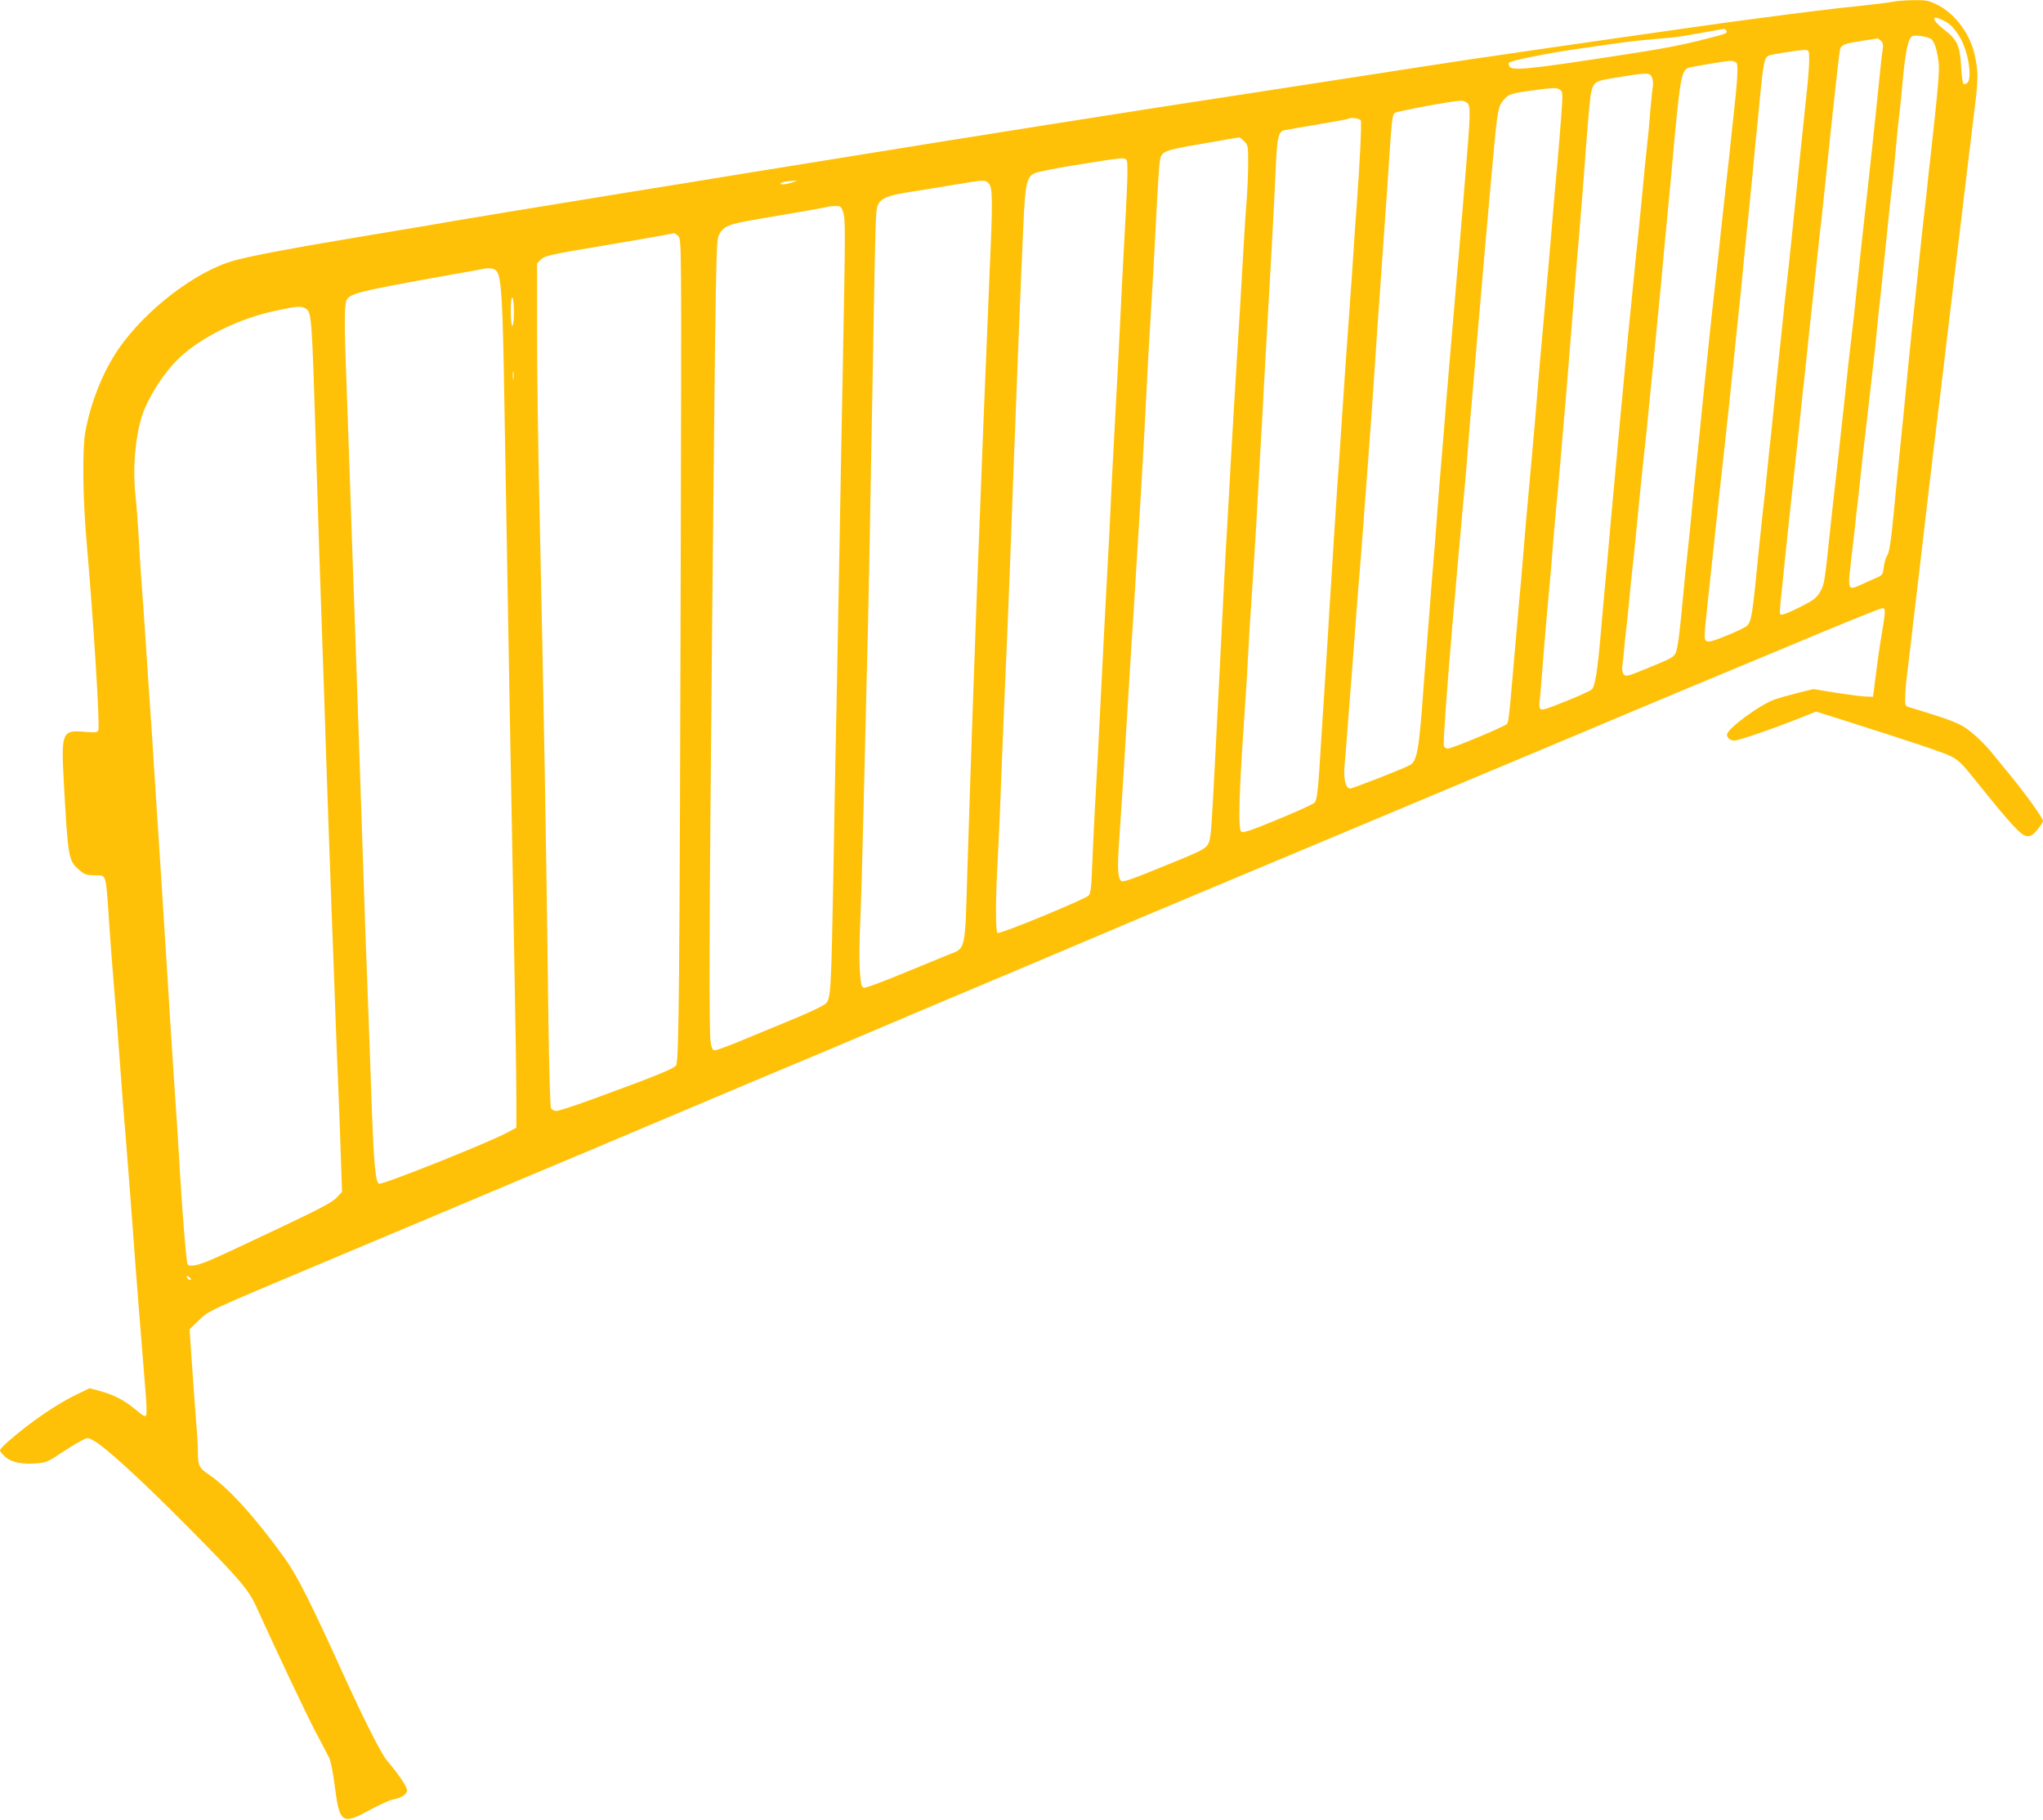 <?xml version="1.0" standalone="no"?>
<!DOCTYPE svg PUBLIC "-//W3C//DTD SVG 20010904//EN"
 "http://www.w3.org/TR/2001/REC-SVG-20010904/DTD/svg10.dtd">
<svg version="1.0" xmlns="http://www.w3.org/2000/svg"
 width="1280pt" height="1140pt" viewBox="0 0 1280 1140"
 preserveAspectRatio="xMidYMid meet">
<g transform="translate(0,1140) scale(0.1,-0.1)"
fill="#ffc107" stroke="none">
<path d="M11860 11389 c-19 -4 -105 -15 -190 -24 -197 -20 -347 -39 -695 -85
-44 -6 -111 -15 -150 -20 -78 -10 -1264 -180 -1470 -211 -71 -10 -160 -23
-197 -29 -36 -5 -329 -50 -650 -100 -320 -49 -700 -108 -843 -130 -322 -49
-435 -67 -550 -85 -49 -8 -207 -33 -350 -55 -143 -22 -316 -50 -385 -61 -69
-11 -168 -26 -220 -35 -52 -8 -149 -24 -215 -34 -235 -38 -613 -99 -800 -129
-351 -57 -628 -101 -845 -137 -118 -19 -282 -46 -365 -59 -623 -101 -966 -158
-1060 -174 -60 -11 -303 -52 -539 -91 -470 -78 -751 -130 -864 -161 -241 -64
-562 -310 -732 -559 -96 -141 -171 -330 -205 -513 -20 -109 -17 -417 8 -697
42 -480 84 -1148 73 -1175 -5 -14 -17 -15 -84 -10 -142 13 -149 -2 -133 -301
27 -488 29 -504 95 -562 38 -33 44 -35 115 -36 57 -1 55 7 75 -301 9 -132 21
-287 26 -345 14 -165 26 -312 60 -780 6 -74 15 -184 20 -245 5 -60 14 -175 20
-255 6 -80 15 -199 20 -265 5 -66 14 -187 20 -270 6 -82 15 -197 20 -255 5
-58 14 -170 20 -250 6 -80 16 -202 22 -272 6 -70 8 -135 4 -143 -5 -14 -18 -7
-69 36 -70 58 -130 89 -223 115 l-63 17 -76 -37 c-125 -59 -292 -173 -432
-295 -29 -25 -53 -51 -53 -57 0 -7 16 -26 34 -42 40 -35 110 -48 205 -39 48 4
70 13 136 59 44 29 101 64 127 78 47 25 48 25 82 6 73 -39 285 -232 582 -531
328 -330 389 -401 437 -505 132 -291 320 -687 374 -790 37 -69 75 -142 85
-162 11 -22 25 -95 36 -183 29 -227 47 -239 216 -146 59 32 124 62 144 66 58
11 92 33 92 59 0 23 -50 97 -125 186 -38 45 -139 245 -276 545 -203 447 -289
618 -366 724 -182 253 -351 439 -469 519 -67 45 -74 58 -74 145 0 33 -4 111
-10 175 -8 106 -17 221 -36 500 l-6 94 58 57 c63 60 54 56 734 342 63 27 282
118 485 204 204 86 564 237 800 337 237 99 678 285 980 413 303 128 618 261
700 295 162 67 290 121 800 338 182 77 386 163 455 192 69 29 213 89 320 135
416 177 922 390 1300 548 217 91 593 248 835 350 242 102 636 267 875 367 239
100 525 220 635 267 110 46 274 115 365 153 91 38 251 104 355 148 105 43 348
145 542 226 193 80 358 146 367 146 21 0 20 -16 -5 -166 -12 -69 -28 -184 -37
-257 l-17 -132 -40 1 c-22 0 -106 11 -187 23 l-147 24 -93 -23 c-51 -13 -117
-31 -146 -41 -94 -32 -302 -185 -302 -222 0 -19 21 -37 45 -37 31 0 285 89
471 165 l42 17 178 -56 c425 -135 613 -198 665 -223 49 -24 71 -46 157 -153
213 -266 285 -345 319 -348 25 -3 37 4 67 39 20 24 36 48 36 56 0 17 -104 162
-201 281 -44 53 -103 125 -131 160 -28 34 -82 87 -120 117 -70 55 -103 68
-388 155 -24 7 -25 11 -23 71 1 35 7 101 13 147 5 45 14 119 20 165 11 99 26
227 40 340 5 45 23 199 40 342 17 143 35 297 40 343 6 45 15 121 20 170 24
197 31 258 60 492 16 135 38 324 50 420 11 96 29 247 40 335 19 153 49 407 70
583 26 214 31 255 45 370 19 156 19 204 -1 300 -28 137 -125 268 -238 323 -53
26 -69 29 -150 28 -50 -1 -107 -5 -126 -10z m318 -118 c44 -23 69 -50 105
-111 50 -89 75 -253 42 -280 -8 -6 -18 -9 -23 -6 -5 3 -12 52 -15 110 -7 130
-25 168 -107 231 -81 63 -83 97 -2 56z m-1363 -62 c11 -16 3 -20 -112 -49
-170 -44 -286 -66 -603 -114 -529 -81 -632 -91 -644 -60 -4 9 -5 19 -2 21 14
15 263 64 466 92 249 36 283 40 340 46 53 5 80 8 215 20 33 3 98 13 145 22 47
8 105 19 130 23 25 4 48 8 52 9 4 0 10 -4 13 -10z m1286 -55 c20 -18 36 -71
45 -144 6 -58 -1 -140 -50 -585 -9 -77 -21 -185 -26 -240 -6 -55 -15 -134 -20
-175 -5 -41 -14 -124 -20 -185 -6 -60 -15 -148 -20 -195 -5 -47 -18 -173 -30
-280 -19 -184 -25 -250 -50 -507 -11 -105 -18 -180 -39 -388 -6 -55 -15 -152
-21 -215 -21 -224 -33 -305 -47 -321 -7 -9 -16 -40 -20 -69 -6 -49 -8 -53 -47
-70 -23 -10 -66 -29 -96 -43 -81 -38 -84 -32 -65 128 8 72 20 173 26 225 5 52
14 133 20 180 5 47 14 126 19 175 5 50 18 169 30 265 44 378 62 539 70 630 5
52 16 158 25 235 15 143 26 248 45 435 6 58 17 166 26 240 8 74 19 182 24 240
5 58 14 146 20 195 6 50 15 140 20 200 18 197 36 277 62 289 21 9 102 -5 119
-20z m-316 -10 c12 -12 15 -27 11 -53 -4 -20 -11 -80 -16 -133 -6 -54 -14
-141 -20 -193 -5 -52 -14 -138 -20 -190 -5 -52 -14 -137 -20 -187 -5 -51 -21
-194 -35 -318 -26 -232 -36 -330 -55 -510 -10 -101 -17 -164 -39 -350 -6 -47
-15 -132 -21 -190 -6 -58 -15 -141 -20 -185 -5 -44 -14 -125 -20 -180 -5 -55
-19 -176 -30 -270 -10 -93 -24 -215 -30 -270 -39 -375 -40 -378 -68 -425 -23
-38 -42 -52 -122 -92 -52 -27 -103 -48 -113 -48 -21 0 -21 -19 3 215 5 50 14
137 20 195 6 58 15 143 20 190 5 47 14 130 20 185 6 55 15 138 20 185 5 47 14
130 20 185 6 55 17 162 25 239 9 76 20 179 25 230 5 50 20 195 34 321 14 127
30 277 36 335 6 58 15 141 21 185 5 44 18 168 29 275 32 314 80 752 86 788 6
41 22 48 139 66 50 8 93 14 97 15 4 0 14 -6 23 -15z m-450 -119 c0 -33 -6
-114 -13 -180 -7 -66 -17 -160 -22 -210 -5 -49 -14 -135 -20 -190 -6 -55 -15
-144 -20 -197 -6 -54 -14 -142 -20 -195 -12 -120 -24 -235 -44 -418 -9 -77
-21 -185 -26 -240 -6 -55 -15 -140 -20 -190 -5 -49 -14 -137 -20 -195 -6 -58
-19 -186 -29 -285 -11 -99 -25 -232 -31 -295 -6 -63 -18 -176 -27 -250 -8 -74
-18 -173 -23 -220 -42 -430 -46 -454 -78 -483 -9 -8 -66 -36 -127 -60 -119
-49 -135 -48 -135 4 0 16 9 111 20 212 11 100 29 268 40 372 26 249 36 334 60
550 22 197 54 500 70 665 6 58 15 143 20 190 5 47 14 133 20 193 20 214 30
315 46 462 8 83 20 195 25 250 5 55 13 143 18 195 6 52 15 142 20 200 31 324
34 336 74 345 54 13 194 33 217 32 24 -2 25 -5 25 -62z m-455 -19 c11 -15 6
-110 -20 -341 -5 -44 -16 -145 -24 -225 -9 -80 -25 -226 -36 -325 -11 -99 -25
-225 -30 -280 -6 -55 -15 -136 -20 -180 -12 -104 -26 -235 -40 -365 -6 -58
-15 -145 -20 -195 -24 -233 -30 -288 -40 -395 -6 -63 -15 -151 -20 -195 -5
-44 -14 -132 -20 -195 -13 -144 -28 -290 -40 -400 -6 -47 -17 -157 -25 -245
-21 -229 -32 -316 -45 -351 -10 -29 -24 -37 -163 -94 -143 -59 -152 -61 -165
-43 -7 10 -11 31 -8 48 3 17 8 62 11 100 3 39 10 104 15 145 5 41 14 129 20
195 6 66 15 154 20 195 5 41 14 129 20 195 14 152 47 474 60 585 5 47 14 132
19 190 6 58 20 197 31 310 40 406 53 545 70 735 6 66 15 161 20 210 5 50 14
144 20 210 56 626 62 665 112 681 28 8 225 41 259 43 15 0 32 -6 39 -13z
m-529 -93 c5 -14 7 -38 5 -52 -3 -14 -10 -82 -16 -151 -5 -69 -14 -165 -20
-215 -9 -83 -16 -151 -40 -405 -5 -52 -14 -138 -19 -190 -6 -52 -15 -140 -20
-195 -6 -55 -17 -167 -25 -250 -9 -82 -20 -202 -26 -265 -13 -135 -27 -285
-40 -425 -5 -55 -14 -154 -20 -220 -6 -66 -15 -163 -20 -215 -5 -52 -14 -151
-20 -220 -6 -69 -15 -171 -20 -227 -17 -179 -28 -304 -40 -443 -21 -247 -37
-343 -58 -360 -11 -9 -85 -43 -166 -75 -123 -50 -149 -57 -156 -45 -5 8 -7 24
-5 35 2 11 9 88 15 170 6 83 20 247 30 365 11 118 22 242 25 275 21 261 27
332 35 415 6 52 19 201 30 330 11 129 24 287 30 350 9 108 16 197 40 495 21
268 31 388 46 560 14 172 22 267 44 565 21 273 27 318 44 344 19 29 28 32 179
56 164 26 175 25 188 -7z m-576 -76 c17 -13 17 -22 6 -173 -7 -87 -16 -204
-21 -259 -5 -55 -14 -154 -20 -220 -17 -207 -30 -356 -40 -470 -5 -60 -14
-162 -20 -225 -5 -63 -15 -164 -20 -225 -6 -60 -15 -164 -20 -230 -13 -162
-28 -337 -40 -470 -34 -373 -44 -481 -60 -680 -5 -66 -14 -169 -20 -230 -17
-188 -28 -323 -45 -515 -20 -229 -24 -262 -33 -275 -10 -15 -346 -155 -371
-155 -11 0 -22 8 -25 18 -5 16 17 326 54 760 17 194 30 343 40 457 6 61 15
162 20 225 6 63 15 165 21 225 5 61 14 166 19 235 5 69 16 202 25 295 8 94 19
226 25 295 6 69 17 204 26 300 8 96 19 222 24 280 5 58 14 159 20 225 6 66 15
167 20 225 38 429 44 473 69 508 35 50 51 56 175 73 155 21 168 22 191 6z
m-580 -84 c19 -19 18 -75 -15 -463 -10 -124 -21 -259 -25 -300 -3 -41 -10
-124 -15 -185 -6 -60 -15 -163 -20 -227 -13 -155 -29 -336 -41 -478 -5 -63
-14 -171 -20 -240 -5 -69 -14 -174 -19 -235 -16 -188 -30 -365 -40 -500 -5
-71 -14 -186 -20 -255 -6 -69 -15 -181 -20 -250 -5 -69 -14 -183 -20 -255 -6
-71 -15 -186 -20 -255 -29 -411 -41 -480 -88 -504 -52 -27 -357 -146 -373
-146 -28 0 -43 62 -35 144 4 39 11 128 16 199 11 145 25 324 40 512 5 72 14
193 20 270 6 77 15 194 21 260 5 66 14 176 19 245 5 69 18 249 30 400 21 284
34 461 50 710 5 80 14 210 20 290 6 80 15 208 20 285 5 77 14 205 20 285 6 80
15 210 20 290 19 293 23 330 38 342 13 11 355 75 414 77 15 1 34 -7 43 -16z
m-669 -108 c6 -15 -7 -277 -26 -535 -6 -74 -15 -202 -20 -285 -5 -82 -14 -213
-20 -290 -20 -273 -47 -669 -60 -870 -5 -82 -14 -213 -20 -290 -5 -77 -14
-214 -20 -305 -6 -91 -15 -235 -20 -320 -6 -85 -15 -231 -20 -325 -6 -93 -15
-235 -20 -315 -5 -80 -14 -219 -20 -310 -23 -378 -27 -411 -46 -430 -11 -10
-115 -57 -232 -105 -164 -68 -216 -85 -225 -76 -21 21 -15 233 23 781 6 80 15
228 20 330 5 102 14 248 20 326 12 179 29 443 40 654 5 91 14 244 19 340 6 96
15 261 20 365 6 105 15 273 21 375 19 327 30 531 40 720 5 102 12 241 15 310
8 155 17 187 53 194 15 3 110 20 212 37 102 17 187 33 189 35 12 11 72 2 77
-11z m-731 -130 c24 -23 25 -31 25 -134 0 -60 -4 -165 -9 -233 -6 -68 -15
-211 -21 -318 -6 -107 -15 -262 -20 -345 -5 -82 -14 -229 -20 -325 -6 -96 -15
-245 -20 -330 -5 -85 -14 -240 -20 -345 -6 -104 -15 -266 -20 -360 -10 -156
-27 -487 -50 -955 -39 -770 -49 -961 -56 -1000 -14 -86 -4 -79 -286 -194 -193
-80 -263 -104 -272 -96 -22 17 -26 75 -16 224 22 318 43 665 60 951 6 99 15
243 20 320 9 131 13 200 40 643 6 92 15 237 20 322 5 85 14 245 20 355 19 379
30 580 40 735 10 159 22 374 40 725 6 110 13 214 16 232 10 66 19 70 264 112
124 22 229 40 233 40 4 1 19 -10 32 -24z m-737 -118 c11 -12 7 -139 -18 -577
-5 -102 -15 -279 -20 -395 -9 -203 -19 -378 -40 -772 -6 -104 -15 -280 -20
-393 -5 -113 -14 -290 -20 -395 -13 -233 -26 -492 -40 -770 -13 -270 -29 -566
-41 -775 -5 -91 -12 -243 -16 -338 -5 -138 -9 -177 -22 -192 -20 -23 -556
-244 -571 -235 -13 8 -13 208 0 440 5 99 15 302 20 450 14 360 28 703 40 965
9 206 18 440 40 1045 17 458 44 1148 61 1520 12 277 21 319 75 341 19 8 130
30 246 49 314 50 311 50 326 32z m-2083 -136 c-36 -14 -85 -21 -85 -11 0 8 34
15 85 18 l20 1 -20 -8z m1221 -12 c23 -26 24 -110 5 -534 -15 -361 -29 -699
-41 -1000 -5 -132 -14 -355 -19 -495 -29 -718 -61 -1659 -81 -2300 -14 -479
-9 -460 -115 -500 -33 -13 -161 -66 -285 -117 -124 -52 -234 -92 -245 -91 -18
3 -21 14 -28 108 -4 58 -3 197 3 310 5 113 14 423 20 690 6 267 15 640 20 830
10 343 20 890 40 2035 15 847 16 897 29 927 17 44 61 63 188 83 65 10 192 31
283 46 203 34 203 34 226 8z m-914 -176 c15 -45 15 -92 -1 -943 -7 -344 -16
-854 -21 -1135 -5 -280 -14 -737 -19 -1015 -6 -278 -15 -759 -20 -1070 -13
-703 -16 -764 -45 -795 -12 -14 -103 -58 -226 -108 -113 -47 -261 -108 -329
-136 -68 -28 -132 -51 -142 -51 -13 0 -20 11 -26 47 -12 71 -10 662 9 2643 23
2331 24 2383 43 2419 27 53 60 67 225 95 260 44 444 76 455 80 6 3 27 5 47 5
33 1 38 -2 50 -36z m-1032 -153 c20 -20 20 -26 15 -2033 -7 -2646 -11 -3135
-29 -3161 -14 -22 -129 -68 -523 -212 -111 -41 -213 -74 -227 -74 -14 0 -29 8
-34 18 -5 9 -12 256 -16 547 -13 1089 -29 1980 -58 3310 -7 314 -13 765 -13
1002 l0 433 25 25 c23 22 55 30 360 81 184 31 364 62 400 69 36 7 68 13 73 14
4 0 16 -8 27 -19z m-1136 -222 c28 -43 36 -193 46 -818 27 -1581 34 -1967 62
-3480 7 -371 13 -763 13 -870 l0 -195 -60 -32 c-129 -68 -779 -327 -800 -319
-22 8 -33 128 -45 461 -6 176 -15 428 -20 560 -5 132 -14 373 -20 535 -21 624
-30 886 -40 1185 -6 171 -15 434 -20 585 -15 423 -29 815 -40 1150 -6 168 -15
422 -20 565 -13 327 -13 457 0 490 17 46 67 58 605 155 127 22 237 42 245 44
47 11 80 5 94 -16z m106 -254 c0 -49 -4 -84 -10 -84 -6 0 -10 37 -10 91 0 57
4 88 10 84 6 -3 10 -44 10 -91z m-1309 25 c42 -22 42 -24 69 -889 14 -460 28
-885 40 -1220 6 -162 15 -432 20 -600 12 -357 26 -756 40 -1135 6 -148 15
-391 20 -540 5 -148 14 -378 20 -510 5 -132 13 -330 16 -441 l7 -201 -34 -36
c-26 -29 -107 -71 -364 -193 -181 -86 -370 -174 -419 -195 -88 -38 -139 -48
-151 -29 -7 11 -29 273 -45 535 -12 211 -26 423 -40 625 -13 198 -28 421 -40
630 -6 96 -15 238 -20 315 -5 77 -14 219 -20 315 -6 96 -15 236 -20 310 -9
126 -13 201 -40 620 -6 91 -15 221 -20 290 -5 69 -14 204 -20 300 -6 96 -15
225 -20 285 -5 61 -14 200 -20 310 -6 110 -16 236 -21 279 -18 158 -4 349 36
486 36 121 142 288 241 380 142 133 378 247 609 295 128 27 149 29 176 14z
m1306 -441 c-2 -13 -4 -5 -4 17 -1 22 1 32 4 23 2 -10 2 -28 0 -40z m-2021
-5645 c-7 -7 -26 7 -26 19 0 6 6 6 15 -2 9 -7 13 -15 11 -17z"/>
</g>
</svg>
